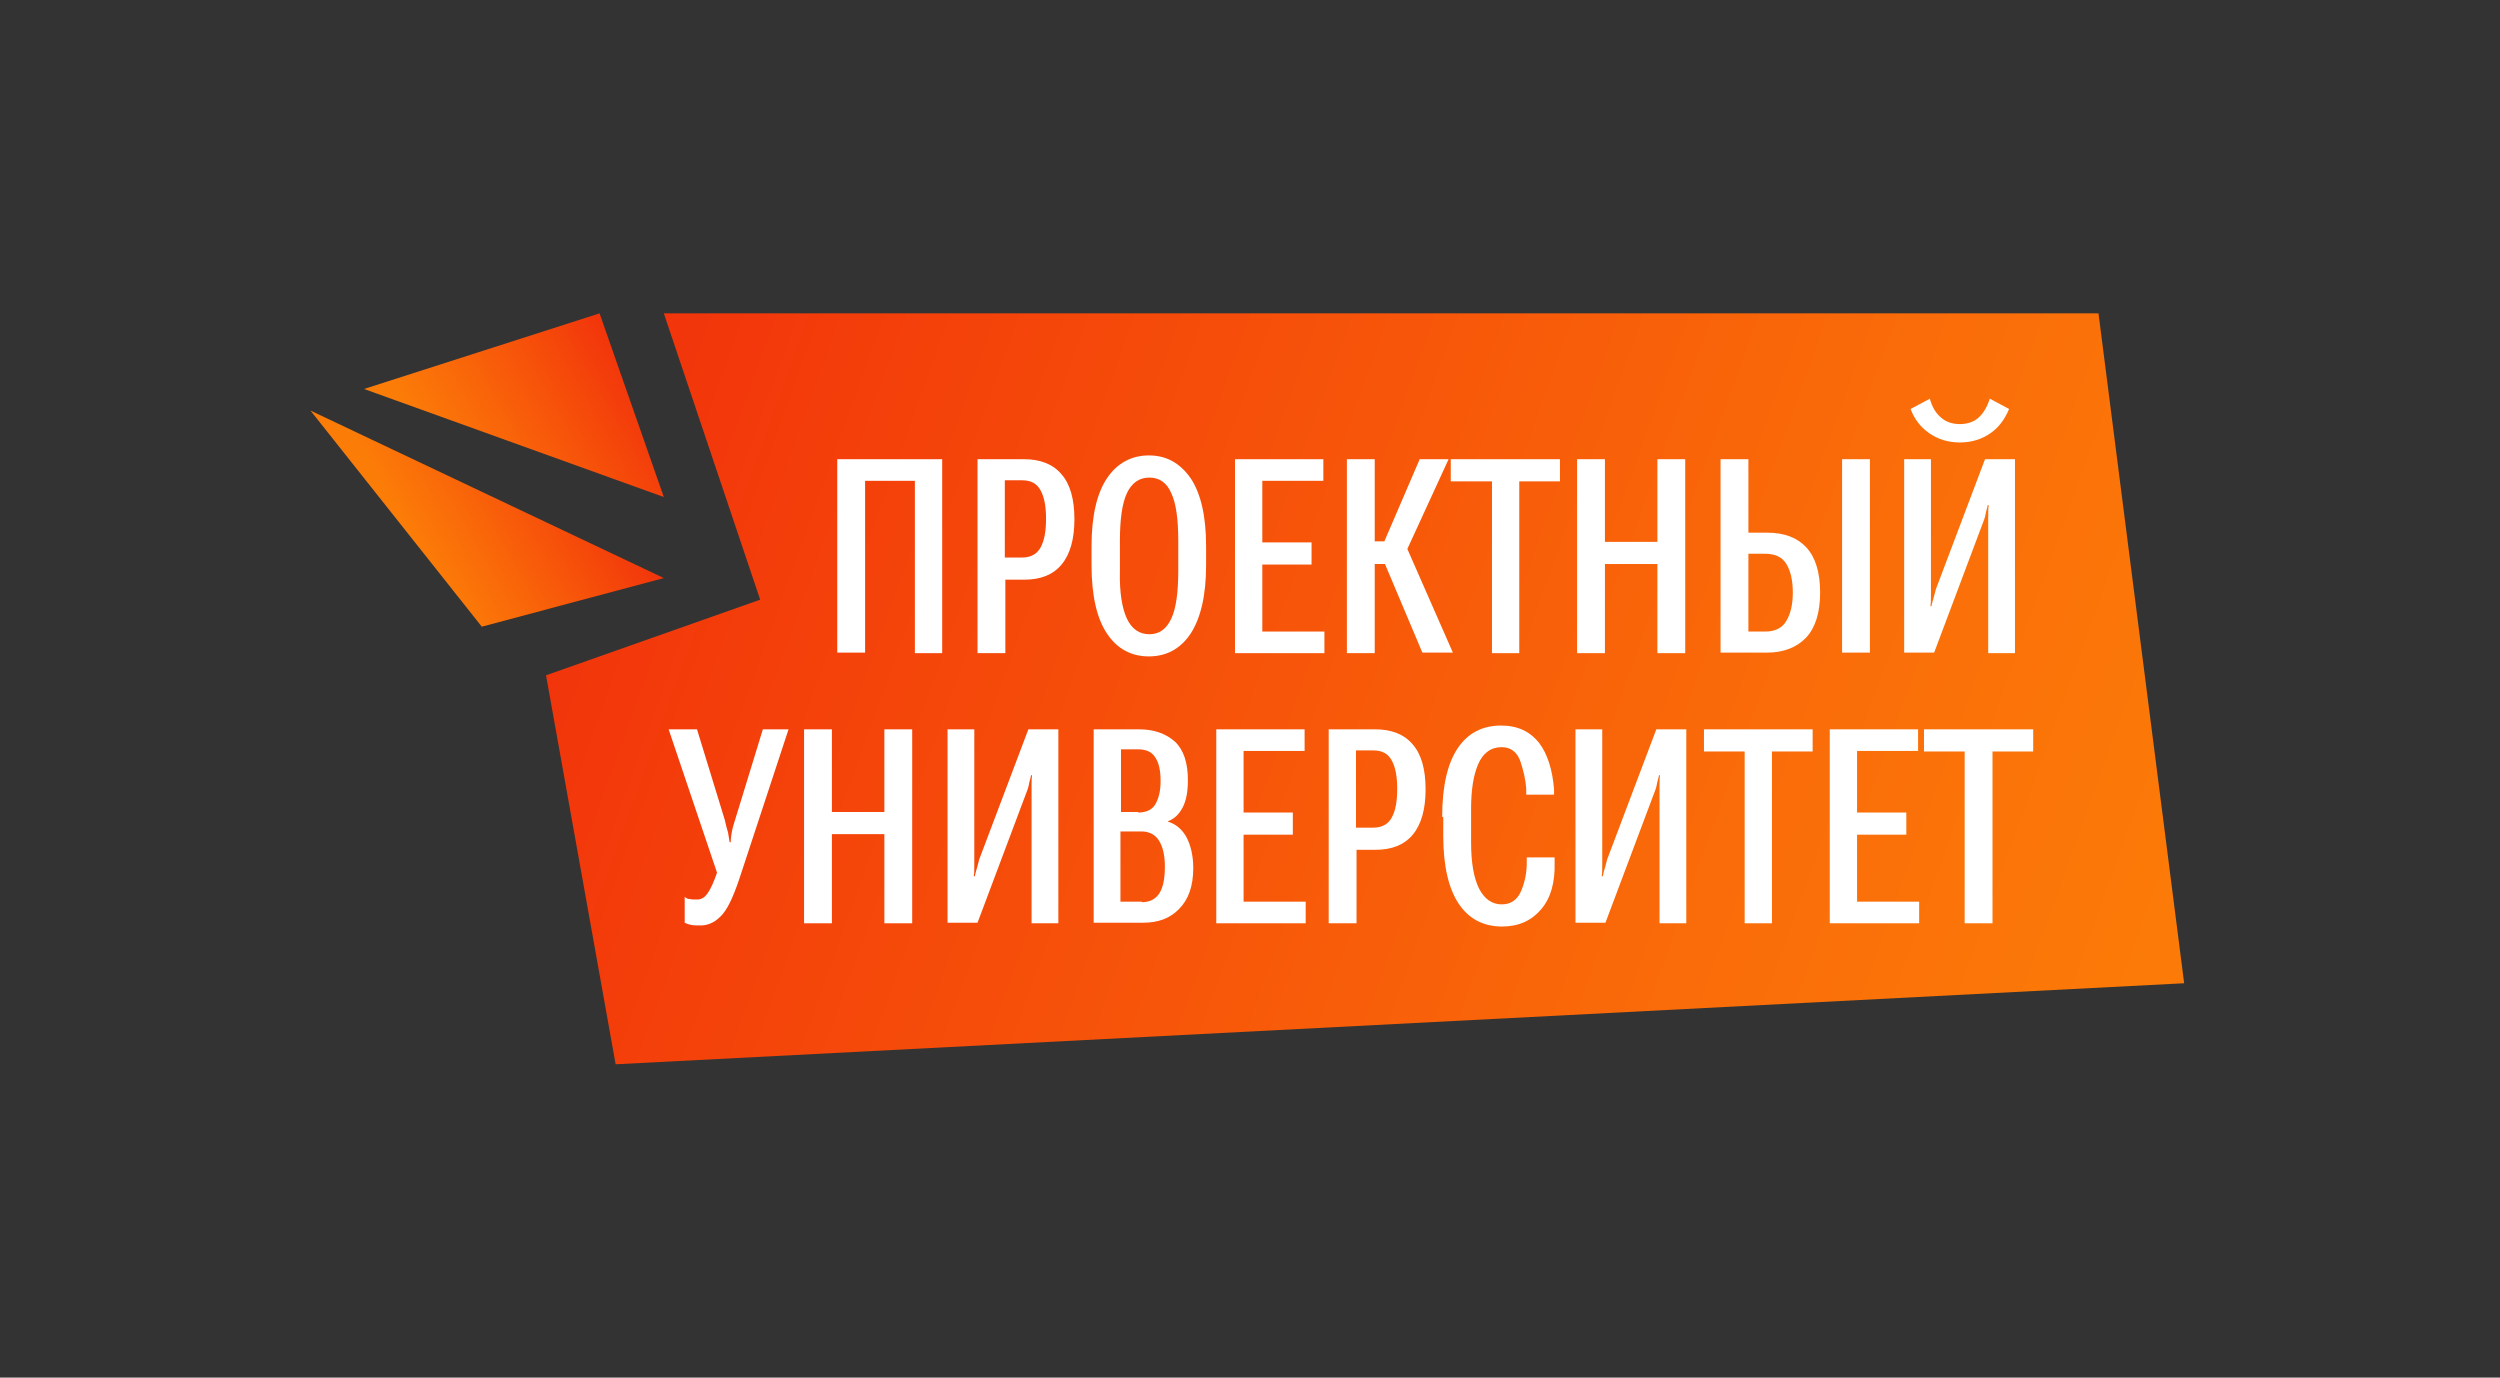 <?xml version="1.0" encoding="UTF-8"?> <svg xmlns="http://www.w3.org/2000/svg" width="2762" height="1522" viewBox="0 0 2762 1522" fill="none"><rect x="0" y="0" width="2762" height="1522" fill="#333333" stroke="none"/> <path d="M2413.05 1086.29L680.15 1175.82L603.263 746.078L839.837 662.517L733.379 346.18H2318.42L2413.05 1086.29Z" fill="url(#paint0_linear_66_4700)"></path> <path d="M925.595 507.333H1040.93V721.607H1010.76V531.208H955.759V721.01H925.004V507.333H925.595Z" fill="white"></path> <path d="M1079.96 507.333H1131.41C1149.16 507.333 1163.35 512.705 1172.81 524.046C1182.28 534.789 1187.01 551.501 1187.01 573.585C1187.01 595.669 1182.28 612.381 1172.81 623.722C1163.35 635.062 1149.75 640.434 1131.41 640.434H1110.71V721.607H1079.96V507.333ZM1129.05 615.962C1138.51 615.962 1145.61 612.381 1149.75 604.622C1153.89 596.863 1155.66 586.716 1155.66 572.988C1155.66 559.857 1153.89 549.711 1149.75 541.952C1145.61 534.192 1139.1 530.611 1129.05 530.611H1110.12V615.962H1129.05Z" fill="white"></path> <path d="M1205.94 603.428C1205.94 570.004 1211.85 544.936 1223.09 528.223C1234.32 511.511 1250.29 503.155 1269.22 503.155C1288.74 503.155 1303.52 511.511 1315.35 528.223C1326.59 544.936 1332.5 570.004 1332.5 603.428V624.318C1332.5 657.743 1326.59 682.811 1315.35 700.12C1304.11 716.832 1288.74 725.188 1269.22 725.188C1249.7 725.188 1234.32 716.832 1223.09 700.12C1211.85 683.408 1205.94 658.34 1205.94 624.318V603.428ZM1244.97 683.408C1250.29 694.748 1258.57 700.717 1269.81 700.717C1281.05 700.717 1288.74 694.748 1294.06 683.408C1299.38 672.067 1301.75 654.162 1301.75 630.884V597.46C1301.75 573.585 1299.38 556.276 1294.06 544.936C1289.33 533.595 1281.05 527.627 1269.81 527.627C1258.57 527.627 1250.29 533.595 1244.97 544.936C1239.65 556.276 1237.28 574.182 1237.28 597.46V630.884C1236.69 654.162 1239.65 672.067 1244.97 683.408Z" fill="white"></path> <path d="M1364.44 507.333H1462.03V531.208H1394.6V599.25H1449.01V623.722H1394.6V697.733H1463.21V721.607H1364.44V507.333Z" fill="white"></path> <path d="M1488.05 507.333H1518.8V721.607H1488.05V507.333ZM1529.45 598.057L1568.48 507.333H1600.42L1547.19 623.125H1504.02V598.057H1529.45ZM1527.08 615.962L1551.92 599.847L1605.15 721.01H1571.44L1527.08 615.962Z" fill="white"></path> <path d="M1602.79 507.333H1723.44V531.805H1678.49V721.607H1648.33V531.805H1602.79V507.333Z" fill="white"></path> <path d="M1742.37 507.333H1773.12V598.654H1831.08V507.333H1861.84V721.607H1831.08V623.125H1773.12V721.607H1742.37V507.333Z" fill="white"></path> <path d="M1900.87 507.333H1931.63V588.507H1952.33C1971.25 588.507 1985.45 593.879 1995.5 604.622C2005.56 615.366 2010.88 632.078 2010.88 654.759C2010.88 676.842 2005.56 693.555 1995.5 704.298C1985.45 715.042 1970.66 721.01 1952.33 721.01H1900.87V507.333ZM1931.63 611.784V697.733H1950.55C1961.2 697.733 1969.48 693.555 1973.62 685.795C1978.35 678.036 1980.71 667.293 1980.71 654.759C1980.71 641.628 1978.35 630.884 1973.62 623.125C1968.89 615.366 1961.2 611.784 1949.96 611.784H1931.63ZM2035.13 721.01H2065.88V507.333H2035.13V721.01Z" fill="white"></path> <path d="M2196.59 721.01V580.151C2196.59 576.57 2196.59 572.988 2196.59 568.81C2196.59 564.632 2196.59 561.051 2197.18 558.067H2196C2195.41 561.648 2194.22 564.632 2193.63 568.213C2193.04 571.795 2191.86 574.779 2190.67 577.763L2136.85 721.01H2103.73V507.333H2133.3V646.403C2133.3 649.387 2133.3 652.968 2133.3 657.743C2133.3 662.518 2133.3 666.099 2132.71 669.68H2133.9C2134.49 666.099 2135.67 662.518 2136.85 658.34C2138.04 654.162 2138.63 650.581 2139.81 648.193L2193.04 507.333H2226.16V721.607H2196.59V721.01ZM2185.94 461.375C2191.27 456.6 2195.41 449.438 2198.36 440.485L2219.65 451.825C2214.92 463.166 2208.42 472.119 2198.95 478.684C2189.49 485.25 2178.25 488.831 2165.24 488.831C2152.23 488.831 2140.99 485.25 2131.53 478.684C2122.07 472.119 2114.97 463.166 2110.83 451.825L2132.12 440.485C2134.49 449.438 2138.63 456.6 2144.54 461.375C2149.87 466.15 2156.96 468.537 2165.24 468.537C2173.52 468.537 2180.62 466.15 2185.94 461.375Z" fill="white"></path> <path d="M761.768 993.18C763.542 993.776 766.499 993.776 770.639 993.776C774.779 993.776 778.919 991.389 781.877 986.614C785.425 981.839 788.974 973.483 793.114 961.546V966.918L738.702 805.765H770.048L800.803 906.038C801.985 911.409 803.168 916.184 804.351 919.765C804.943 923.347 805.534 926.928 806.126 930.509H807.308C807.308 926.331 807.9 922.75 808.491 919.169C809.083 915.587 810.266 911.409 812.04 906.038L842.794 805.765H871.183L819.137 963.933C812.04 986.017 805.534 1001.54 798.437 1009.89C791.34 1018.25 783.06 1022.43 774.188 1022.43C770.048 1022.43 766.499 1022.43 763.542 1021.83C760.585 1021.23 758.811 1020.64 756.445 1019.44V990.792C758.219 992.583 759.994 993.18 761.768 993.18Z" fill="white"></path> <path d="M888.335 805.765H919.089V897.085H977.05V805.765H1007.8V1020.04H977.05V921.556H919.089V1020.04H888.335V805.765Z" fill="white"></path> <path d="M1139.69 1019.44V878.582C1139.69 875.001 1139.69 871.42 1139.69 867.242C1139.69 863.063 1139.69 859.482 1140.29 856.498H1139.1C1138.51 860.079 1137.33 863.063 1136.74 866.645C1136.15 870.226 1134.96 873.21 1133.78 876.194L1079.96 1019.44H1046.84V805.765H1076.41V944.834C1076.41 947.818 1076.41 951.399 1076.41 956.174C1076.41 960.949 1076.41 964.53 1075.82 968.111H1077C1077.59 964.53 1078.78 960.949 1079.96 956.771C1081.14 952.593 1081.73 949.012 1082.92 946.624L1136.15 805.765H1169.27V1020.04H1139.69V1019.44Z" fill="white"></path> <path d="M1208.3 805.765H1258.57C1275.13 805.765 1288.14 810.54 1298.2 819.493C1307.66 828.445 1312.39 842.77 1312.39 861.87C1312.39 874.404 1310.62 884.551 1306.48 892.31C1302.34 900.069 1297.02 904.844 1290.51 907.231V907.828C1298.79 910.216 1305.89 916.184 1310.62 924.54C1315.35 933.493 1318.31 944.834 1318.31 959.158C1318.31 978.855 1312.98 993.776 1302.93 1003.92C1292.88 1014.67 1279.27 1019.44 1262.71 1019.44H1208.3V805.765ZM1257.39 897.681C1266.26 897.681 1272.77 894.697 1276.32 888.729C1279.86 882.76 1282.23 874.404 1282.23 863.064C1282.23 851.723 1280.46 842.77 1276.32 836.801C1272.77 830.833 1266.26 827.849 1257.39 827.849H1238.46V897.085H1257.39V897.681ZM1261.53 996.761C1270.4 996.761 1276.91 993.18 1281.05 986.614C1285.19 980.049 1286.96 969.902 1286.96 957.368C1286.96 944.834 1284.6 935.284 1280.46 928.718C1276.32 922.153 1269.81 918.572 1260.94 918.572H1237.87V996.164H1261.53V996.761Z" fill="white"></path> <path d="M1343.74 805.765H1441.33V829.639H1373.9V897.681H1428.31V922.153H1373.9V996.164H1442.51V1020.04H1343.74V805.765Z" fill="white"></path> <path d="M1467.94 805.765H1519.4C1537.14 805.765 1551.33 811.136 1560.8 822.477C1570.26 833.22 1574.99 849.933 1574.99 872.016C1574.99 894.1 1570.26 910.812 1560.8 922.153C1551.33 933.493 1537.73 938.865 1519.4 938.865H1498.7V1020.04H1467.94V805.765ZM1517.03 914.394C1526.49 914.394 1533.59 910.813 1537.73 903.053C1541.87 895.294 1543.64 885.147 1543.64 871.42C1543.64 858.289 1541.87 848.142 1537.73 840.383C1533.59 832.623 1527.08 829.042 1517.03 829.042H1498.1V914.394H1517.03Z" fill="white"></path> <path d="M1593.33 902.457C1593.33 868.436 1599.24 843.367 1610.48 826.655C1621.71 809.943 1637.68 801.587 1658.38 801.587C1676.72 801.587 1690.32 808.152 1700.37 820.687C1709.84 833.221 1715.16 850.53 1716.93 872.017V877.985H1686.18V871.42C1685.59 861.87 1683.22 851.723 1679.67 840.98C1676.13 830.833 1669.03 825.461 1658.97 825.461C1647.15 825.461 1638.27 832.027 1632.95 844.561C1627.63 857.095 1625.26 873.807 1625.26 893.504V930.509C1625.26 953.19 1628.22 969.902 1634.13 981.839C1640.05 993.18 1648.33 999.148 1658.97 999.148C1669.62 999.148 1676.72 993.777 1680.86 983.63C1685 973.483 1686.77 963.337 1686.77 953.19V947.221H1717.53V953.19C1718.12 974.677 1713.39 991.986 1702.74 1004.52C1692.09 1017.05 1677.9 1023.62 1659.57 1023.62C1638.87 1023.62 1622.9 1015.26 1611.66 998.552C1600.42 981.839 1594.51 956.771 1594.51 923.347V902.457H1593.33Z" fill="white"></path> <path d="M1833.45 1019.44V878.582C1833.45 875.001 1833.45 871.42 1833.45 867.242C1833.45 863.063 1833.45 859.482 1834.04 856.498H1832.86C1832.26 860.079 1831.08 863.063 1830.49 866.645C1829.9 870.226 1828.72 873.21 1827.53 876.194L1773.71 1019.44H1740.59V805.765H1770.16V944.834C1770.16 947.818 1770.16 951.399 1770.16 956.174C1770.16 960.949 1770.16 964.53 1769.57 968.111H1770.76C1771.35 964.53 1772.53 960.949 1773.71 956.771C1774.9 952.593 1775.49 949.012 1776.67 946.624L1829.9 805.765H1863.02V1020.04H1833.45V1019.44Z" fill="white"></path> <path d="M1881.95 805.765H2002.6V830.236H1957.65V1020.04H1927.49V830.236H1882.54V805.765H1881.95Z" fill="white"></path> <path d="M2021.52 805.765H2119.11V829.639H2051.69V897.681H2106.1V922.153H2051.69V996.164H2120.29V1020.04H2021.52V805.765Z" fill="white"></path> <path d="M2125.62 805.765H2246.27V830.236H2201.32V1020.04H2170.57V830.236H2125.62V805.765Z" fill="white"></path> <path d="M733.379 638.643L532.291 692.361L343.032 453.616L733.379 638.643Z" fill="url(#paint1_linear_66_4700)"></path> <path d="M733.379 549.114L402.176 429.741L662.407 346.18L733.379 549.114Z" fill="url(#paint2_linear_66_4700)"></path> <defs> <linearGradient id="paint0_linear_66_4700" x1="706.521" y1="469.808" x2="2429.06" y2="1091.06" gradientUnits="userSpaceOnUse"> <stop stop-color="#F2350B"></stop> <stop offset="0.147" stop-color="#F4410A"></stop> <stop offset="0.711" stop-color="#FA6C09"></stop> <stop offset="1" stop-color="#FC7C08"></stop> </linearGradient> <linearGradient id="paint1_linear_66_4700" x1="642.947" y1="485.102" x2="428.607" y2="607.726" gradientUnits="userSpaceOnUse"> <stop stop-color="#F2350B"></stop> <stop offset="0.375" stop-color="#F7550A"></stop> <stop offset="0.873" stop-color="#FC7C08"></stop> </linearGradient> <linearGradient id="paint2_linear_66_4700" x1="698.109" y1="413.49" x2="466.031" y2="546.261" gradientUnits="userSpaceOnUse"> <stop stop-color="#F2350B"></stop> <stop offset="0.375" stop-color="#F7550A"></stop> <stop offset="0.873" stop-color="#FC7C08"></stop> </linearGradient> </defs> </svg> 